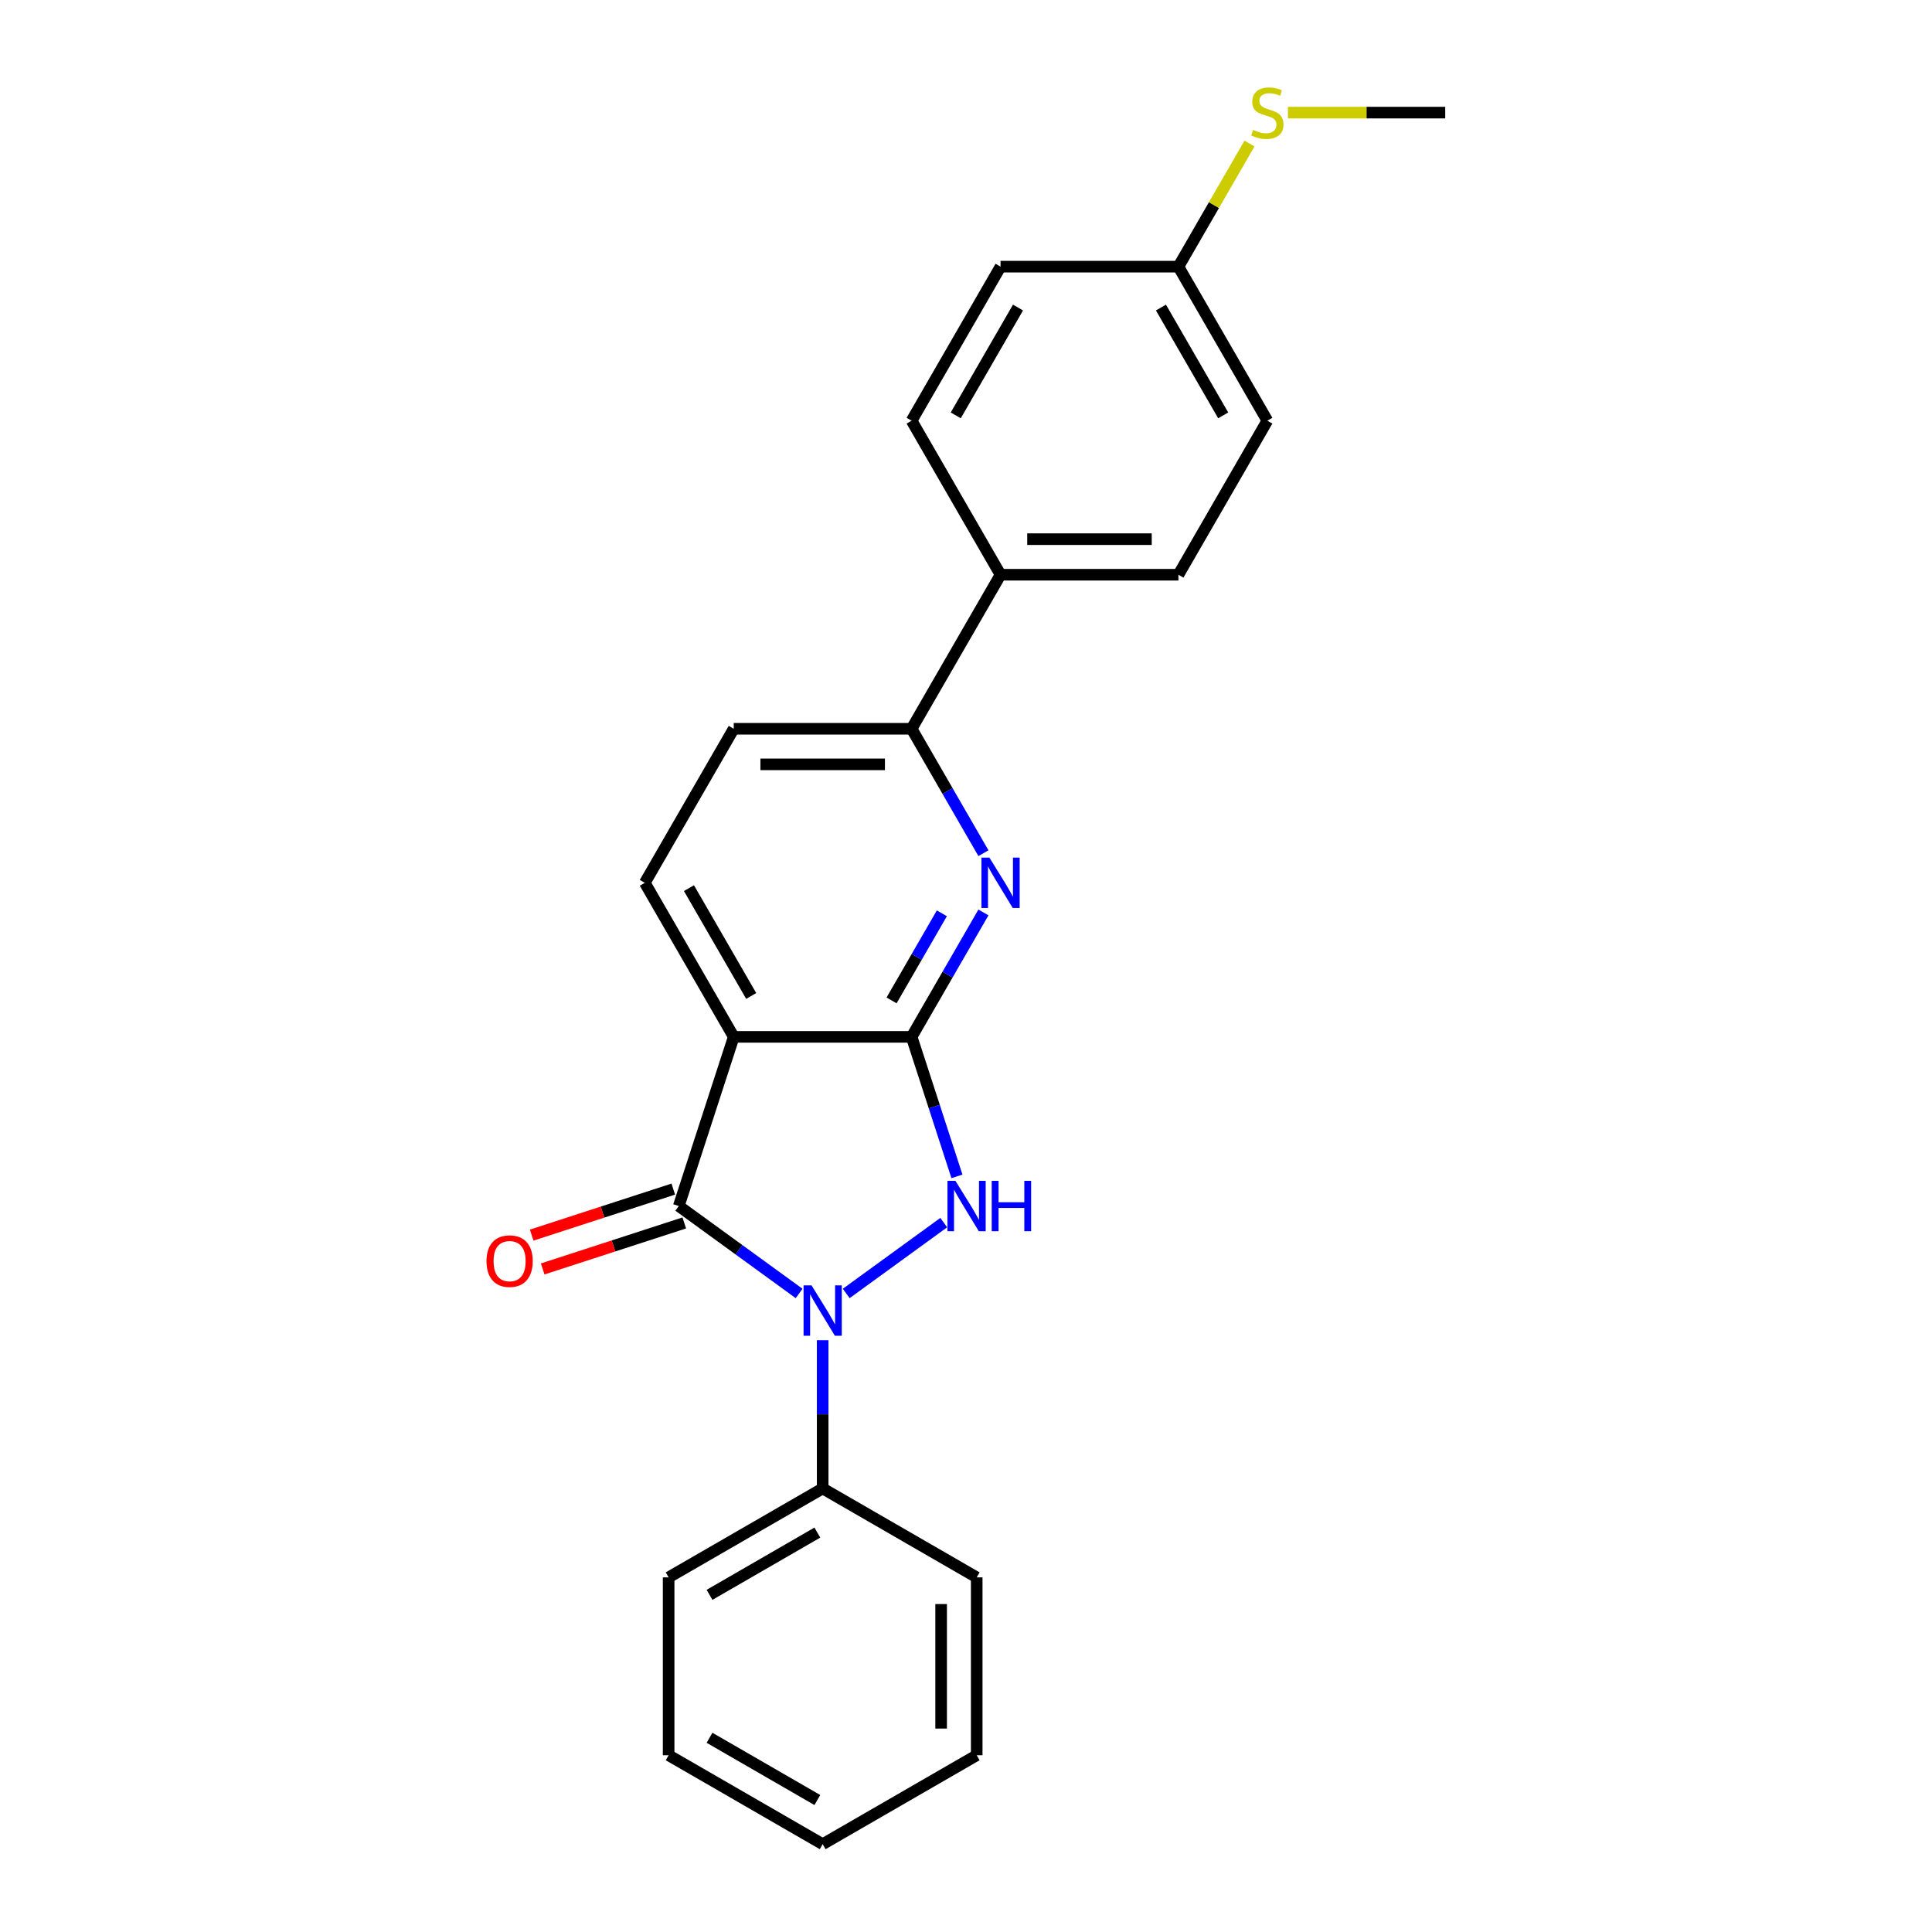 <?xml version='1.0' encoding='iso-8859-1'?>
<svg version='1.1' baseProfile='full'
              xmlns='http://www.w3.org/2000/svg'
                      xmlns:rdkit='http://www.rdkit.org/xml'
                      xmlns:xlink='http://www.w3.org/1999/xlink'
                  xml:space='preserve'
width='1000px' height='1000px' viewBox='0 0 1000 1000'>
<!-- END OF HEADER -->
<rect style='opacity:1.0;fill:#FFFFFF;stroke:none' width='1000' height='1000' x='0' y='0'> </rect>
<path class='bond-1' d='M 413.625,669.493 L 382.478,646.864' style='fill:none;fill-rule:evenodd;stroke:#0000FF;stroke-width:6px;stroke-linecap:butt;stroke-linejoin:miter;stroke-opacity:1' />
<path class='bond-1' d='M 382.478,646.864 L 351.332,624.234' style='fill:none;fill-rule:evenodd;stroke:#000000;stroke-width:6px;stroke-linecap:butt;stroke-linejoin:miter;stroke-opacity:1' />
<path class='bond-2' d='M 438.004,669.493 L 488.484,632.817' style='fill:none;fill-rule:evenodd;stroke:#0000FF;stroke-width:6px;stroke-linecap:butt;stroke-linejoin:miter;stroke-opacity:1' />
<path class='bond-7' d='M 425.814,693.687 L 425.814,732.051' style='fill:none;fill-rule:evenodd;stroke:#0000FF;stroke-width:6px;stroke-linecap:butt;stroke-linejoin:miter;stroke-opacity:1' />
<path class='bond-7' d='M 425.814,732.051 L 425.814,770.414' style='fill:none;fill-rule:evenodd;stroke:#000000;stroke-width:6px;stroke-linecap:butt;stroke-linejoin:miter;stroke-opacity:1' />
<path class='bond-0' d='M 471.847,536.675 L 483.58,572.785' style='fill:none;fill-rule:evenodd;stroke:#000000;stroke-width:6px;stroke-linecap:butt;stroke-linejoin:miter;stroke-opacity:1' />
<path class='bond-0' d='M 483.58,572.785 L 495.313,608.896' style='fill:none;fill-rule:evenodd;stroke:#0000FF;stroke-width:6px;stroke-linecap:butt;stroke-linejoin:miter;stroke-opacity:1' />
<path class='bond-4' d='M 471.847,536.675 L 490.436,504.478' style='fill:none;fill-rule:evenodd;stroke:#000000;stroke-width:6px;stroke-linecap:butt;stroke-linejoin:miter;stroke-opacity:1' />
<path class='bond-4' d='M 490.436,504.478 L 509.024,472.282' style='fill:none;fill-rule:evenodd;stroke:#0000FF;stroke-width:6px;stroke-linecap:butt;stroke-linejoin:miter;stroke-opacity:1' />
<path class='bond-4' d='M 461.477,517.809 L 474.49,495.272' style='fill:none;fill-rule:evenodd;stroke:#000000;stroke-width:6px;stroke-linecap:butt;stroke-linejoin:miter;stroke-opacity:1' />
<path class='bond-4' d='M 474.49,495.272 L 487.502,472.734' style='fill:none;fill-rule:evenodd;stroke:#0000FF;stroke-width:6px;stroke-linecap:butt;stroke-linejoin:miter;stroke-opacity:1' />
<path class='bond-23' d='M 471.847,536.675 L 379.782,536.675' style='fill:none;fill-rule:evenodd;stroke:#000000;stroke-width:6px;stroke-linecap:butt;stroke-linejoin:miter;stroke-opacity:1' />
<path class='bond-3' d='M 351.332,624.234 L 379.782,536.675' style='fill:none;fill-rule:evenodd;stroke:#000000;stroke-width:6px;stroke-linecap:butt;stroke-linejoin:miter;stroke-opacity:1' />
<path class='bond-8' d='M 348.487,615.478 L 311.842,627.385' style='fill:none;fill-rule:evenodd;stroke:#000000;stroke-width:6px;stroke-linecap:butt;stroke-linejoin:miter;stroke-opacity:1' />
<path class='bond-8' d='M 311.842,627.385 L 275.197,639.291' style='fill:none;fill-rule:evenodd;stroke:#FF0000;stroke-width:6px;stroke-linecap:butt;stroke-linejoin:miter;stroke-opacity:1' />
<path class='bond-8' d='M 354.177,632.99 L 317.532,644.897' style='fill:none;fill-rule:evenodd;stroke:#000000;stroke-width:6px;stroke-linecap:butt;stroke-linejoin:miter;stroke-opacity:1' />
<path class='bond-8' d='M 317.532,644.897 L 280.887,656.803' style='fill:none;fill-rule:evenodd;stroke:#FF0000;stroke-width:6px;stroke-linecap:butt;stroke-linejoin:miter;stroke-opacity:1' />
<path class='bond-6' d='M 379.782,536.675 L 333.749,456.944' style='fill:none;fill-rule:evenodd;stroke:#000000;stroke-width:6px;stroke-linecap:butt;stroke-linejoin:miter;stroke-opacity:1' />
<path class='bond-6' d='M 388.823,515.509 L 356.6,459.697' style='fill:none;fill-rule:evenodd;stroke:#000000;stroke-width:6px;stroke-linecap:butt;stroke-linejoin:miter;stroke-opacity:1' />
<path class='bond-5' d='M 509.024,441.606 L 490.436,409.409' style='fill:none;fill-rule:evenodd;stroke:#0000FF;stroke-width:6px;stroke-linecap:butt;stroke-linejoin:miter;stroke-opacity:1' />
<path class='bond-5' d='M 490.436,409.409 L 471.847,377.213' style='fill:none;fill-rule:evenodd;stroke:#000000;stroke-width:6px;stroke-linecap:butt;stroke-linejoin:miter;stroke-opacity:1' />
<path class='bond-9' d='M 471.847,377.213 L 517.88,297.482' style='fill:none;fill-rule:evenodd;stroke:#000000;stroke-width:6px;stroke-linecap:butt;stroke-linejoin:miter;stroke-opacity:1' />
<path class='bond-25' d='M 471.847,377.213 L 379.782,377.213' style='fill:none;fill-rule:evenodd;stroke:#000000;stroke-width:6px;stroke-linecap:butt;stroke-linejoin:miter;stroke-opacity:1' />
<path class='bond-25' d='M 458.037,395.626 L 393.591,395.626' style='fill:none;fill-rule:evenodd;stroke:#000000;stroke-width:6px;stroke-linecap:butt;stroke-linejoin:miter;stroke-opacity:1' />
<path class='bond-10' d='M 333.749,456.944 L 379.782,377.213' style='fill:none;fill-rule:evenodd;stroke:#000000;stroke-width:6px;stroke-linecap:butt;stroke-linejoin:miter;stroke-opacity:1' />
<path class='bond-17' d='M 425.814,770.414 L 346.083,816.447' style='fill:none;fill-rule:evenodd;stroke:#000000;stroke-width:6px;stroke-linecap:butt;stroke-linejoin:miter;stroke-opacity:1' />
<path class='bond-17' d='M 423.061,793.266 L 367.249,825.489' style='fill:none;fill-rule:evenodd;stroke:#000000;stroke-width:6px;stroke-linecap:butt;stroke-linejoin:miter;stroke-opacity:1' />
<path class='bond-18' d='M 425.814,770.414 L 505.545,816.447' style='fill:none;fill-rule:evenodd;stroke:#000000;stroke-width:6px;stroke-linecap:butt;stroke-linejoin:miter;stroke-opacity:1' />
<path class='bond-11' d='M 517.88,297.482 L 609.945,297.482' style='fill:none;fill-rule:evenodd;stroke:#000000;stroke-width:6px;stroke-linecap:butt;stroke-linejoin:miter;stroke-opacity:1' />
<path class='bond-11' d='M 531.69,279.068 L 596.135,279.068' style='fill:none;fill-rule:evenodd;stroke:#000000;stroke-width:6px;stroke-linecap:butt;stroke-linejoin:miter;stroke-opacity:1' />
<path class='bond-12' d='M 517.88,297.482 L 471.847,217.751' style='fill:none;fill-rule:evenodd;stroke:#000000;stroke-width:6px;stroke-linecap:butt;stroke-linejoin:miter;stroke-opacity:1' />
<path class='bond-15' d='M 609.945,297.482 L 655.978,217.751' style='fill:none;fill-rule:evenodd;stroke:#000000;stroke-width:6px;stroke-linecap:butt;stroke-linejoin:miter;stroke-opacity:1' />
<path class='bond-16' d='M 471.847,217.751 L 517.88,138.019' style='fill:none;fill-rule:evenodd;stroke:#000000;stroke-width:6px;stroke-linecap:butt;stroke-linejoin:miter;stroke-opacity:1' />
<path class='bond-16' d='M 494.698,214.997 L 526.921,159.186' style='fill:none;fill-rule:evenodd;stroke:#000000;stroke-width:6px;stroke-linecap:butt;stroke-linejoin:miter;stroke-opacity:1' />
<path class='bond-13' d='M 609.945,138.019 L 517.88,138.019' style='fill:none;fill-rule:evenodd;stroke:#000000;stroke-width:6px;stroke-linecap:butt;stroke-linejoin:miter;stroke-opacity:1' />
<path class='bond-14' d='M 609.945,138.019 L 628.343,106.154' style='fill:none;fill-rule:evenodd;stroke:#000000;stroke-width:6px;stroke-linecap:butt;stroke-linejoin:miter;stroke-opacity:1' />
<path class='bond-14' d='M 628.343,106.154 L 646.74,74.289' style='fill:none;fill-rule:evenodd;stroke:#CCCC00;stroke-width:6px;stroke-linecap:butt;stroke-linejoin:miter;stroke-opacity:1' />
<path class='bond-26' d='M 609.945,138.019 L 655.978,217.751' style='fill:none;fill-rule:evenodd;stroke:#000000;stroke-width:6px;stroke-linecap:butt;stroke-linejoin:miter;stroke-opacity:1' />
<path class='bond-26' d='M 600.904,159.186 L 633.127,214.997' style='fill:none;fill-rule:evenodd;stroke:#000000;stroke-width:6px;stroke-linecap:butt;stroke-linejoin:miter;stroke-opacity:1' />
<path class='bond-19' d='M 666.639,58.288 L 707.341,58.288' style='fill:none;fill-rule:evenodd;stroke:#CCCC00;stroke-width:6px;stroke-linecap:butt;stroke-linejoin:miter;stroke-opacity:1' />
<path class='bond-19' d='M 707.341,58.288 L 748.044,58.288' style='fill:none;fill-rule:evenodd;stroke:#000000;stroke-width:6px;stroke-linecap:butt;stroke-linejoin:miter;stroke-opacity:1' />
<path class='bond-20' d='M 346.083,816.447 L 346.083,908.513' style='fill:none;fill-rule:evenodd;stroke:#000000;stroke-width:6px;stroke-linecap:butt;stroke-linejoin:miter;stroke-opacity:1' />
<path class='bond-21' d='M 505.545,816.447 L 505.545,908.513' style='fill:none;fill-rule:evenodd;stroke:#000000;stroke-width:6px;stroke-linecap:butt;stroke-linejoin:miter;stroke-opacity:1' />
<path class='bond-21' d='M 487.132,830.257 L 487.132,894.703' style='fill:none;fill-rule:evenodd;stroke:#000000;stroke-width:6px;stroke-linecap:butt;stroke-linejoin:miter;stroke-opacity:1' />
<path class='bond-24' d='M 346.083,908.513 L 425.814,954.545' style='fill:none;fill-rule:evenodd;stroke:#000000;stroke-width:6px;stroke-linecap:butt;stroke-linejoin:miter;stroke-opacity:1' />
<path class='bond-24' d='M 367.249,899.471 L 423.061,931.694' style='fill:none;fill-rule:evenodd;stroke:#000000;stroke-width:6px;stroke-linecap:butt;stroke-linejoin:miter;stroke-opacity:1' />
<path class='bond-22' d='M 505.545,908.513 L 425.814,954.545' style='fill:none;fill-rule:evenodd;stroke:#000000;stroke-width:6px;stroke-linecap:butt;stroke-linejoin:miter;stroke-opacity:1' />
<path  class='atom-0' d='M 420.051 665.312
L 428.595 679.122
Q 429.442 680.485, 430.804 682.952
Q 432.167 685.42, 432.241 685.567
L 432.241 665.312
L 435.702 665.312
L 435.702 691.385
L 432.13 691.385
L 422.96 676.287
Q 421.892 674.519, 420.751 672.494
Q 419.646 670.468, 419.315 669.842
L 419.315 691.385
L 415.926 691.385
L 415.926 665.312
L 420.051 665.312
' fill='#0000FF'/>
<path  class='atom-3' d='M 494.534 611.198
L 503.077 625.008
Q 503.924 626.37, 505.287 628.838
Q 506.649 631.305, 506.723 631.452
L 506.723 611.198
L 510.185 611.198
L 510.185 637.271
L 506.613 637.271
L 497.443 622.172
Q 496.375 620.404, 495.233 618.379
Q 494.128 616.353, 493.797 615.727
L 493.797 637.271
L 490.409 637.271
L 490.409 611.198
L 494.534 611.198
' fill='#0000FF'/>
<path  class='atom-3' d='M 513.315 611.198
L 516.85 611.198
L 516.85 622.282
L 530.181 622.282
L 530.181 611.198
L 533.717 611.198
L 533.717 637.271
L 530.181 637.271
L 530.181 625.229
L 516.85 625.229
L 516.85 637.271
L 513.315 637.271
L 513.315 611.198
' fill='#0000FF'/>
<path  class='atom-5' d='M 512.117 443.907
L 520.66 457.717
Q 521.507 459.08, 522.87 461.547
Q 524.232 464.014, 524.306 464.162
L 524.306 443.907
L 527.768 443.907
L 527.768 469.98
L 524.196 469.98
L 515.026 454.881
Q 513.958 453.114, 512.816 451.088
Q 511.711 449.063, 511.38 448.437
L 511.38 469.98
L 507.992 469.98
L 507.992 443.907
L 512.117 443.907
' fill='#0000FF'/>
<path  class='atom-9' d='M 251.804 652.758
Q 251.804 646.497, 254.897 642.999
Q 257.991 639.5, 263.772 639.5
Q 269.554 639.5, 272.647 642.999
Q 275.741 646.497, 275.741 652.758
Q 275.741 659.092, 272.611 662.701
Q 269.48 666.273, 263.772 666.273
Q 258.027 666.273, 254.897 662.701
Q 251.804 659.129, 251.804 652.758
M 263.772 663.327
Q 267.75 663.327, 269.885 660.675
Q 272.058 657.987, 272.058 652.758
Q 272.058 647.639, 269.885 645.061
Q 267.75 642.446, 263.772 642.446
Q 259.795 642.446, 257.622 645.024
Q 255.486 647.602, 255.486 652.758
Q 255.486 658.024, 257.622 660.675
Q 259.795 663.327, 263.772 663.327
' fill='#FF0000'/>
<path  class='atom-15' d='M 648.613 67.237
Q 648.907 67.348, 650.123 67.863
Q 651.338 68.379, 652.664 68.71
Q 654.026 69.005, 655.352 69.005
Q 657.819 69.005, 659.256 67.826
Q 660.692 66.611, 660.692 64.512
Q 660.692 63.076, 659.955 62.192
Q 659.256 61.308, 658.151 60.829
Q 657.046 60.351, 655.205 59.798
Q 652.885 59.099, 651.485 58.436
Q 650.123 57.773, 649.128 56.373
Q 648.171 54.974, 648.171 52.617
Q 648.171 49.34, 650.38 47.314
Q 652.627 45.289, 657.046 45.289
Q 660.066 45.289, 663.491 46.725
L 662.644 49.561
Q 659.513 48.272, 657.157 48.272
Q 654.616 48.272, 653.216 49.34
Q 651.817 50.371, 651.854 52.175
Q 651.854 53.575, 652.553 54.422
Q 653.29 55.269, 654.321 55.747
Q 655.389 56.226, 657.157 56.779
Q 659.513 57.515, 660.913 58.252
Q 662.312 58.988, 663.306 60.498
Q 664.338 61.971, 664.338 64.512
Q 664.338 68.121, 661.907 70.073
Q 659.513 71.988, 655.499 71.988
Q 653.179 71.988, 651.412 71.472
Q 649.681 70.993, 647.619 70.146
L 648.613 67.237
' fill='#CCCC00'/>
</svg>
